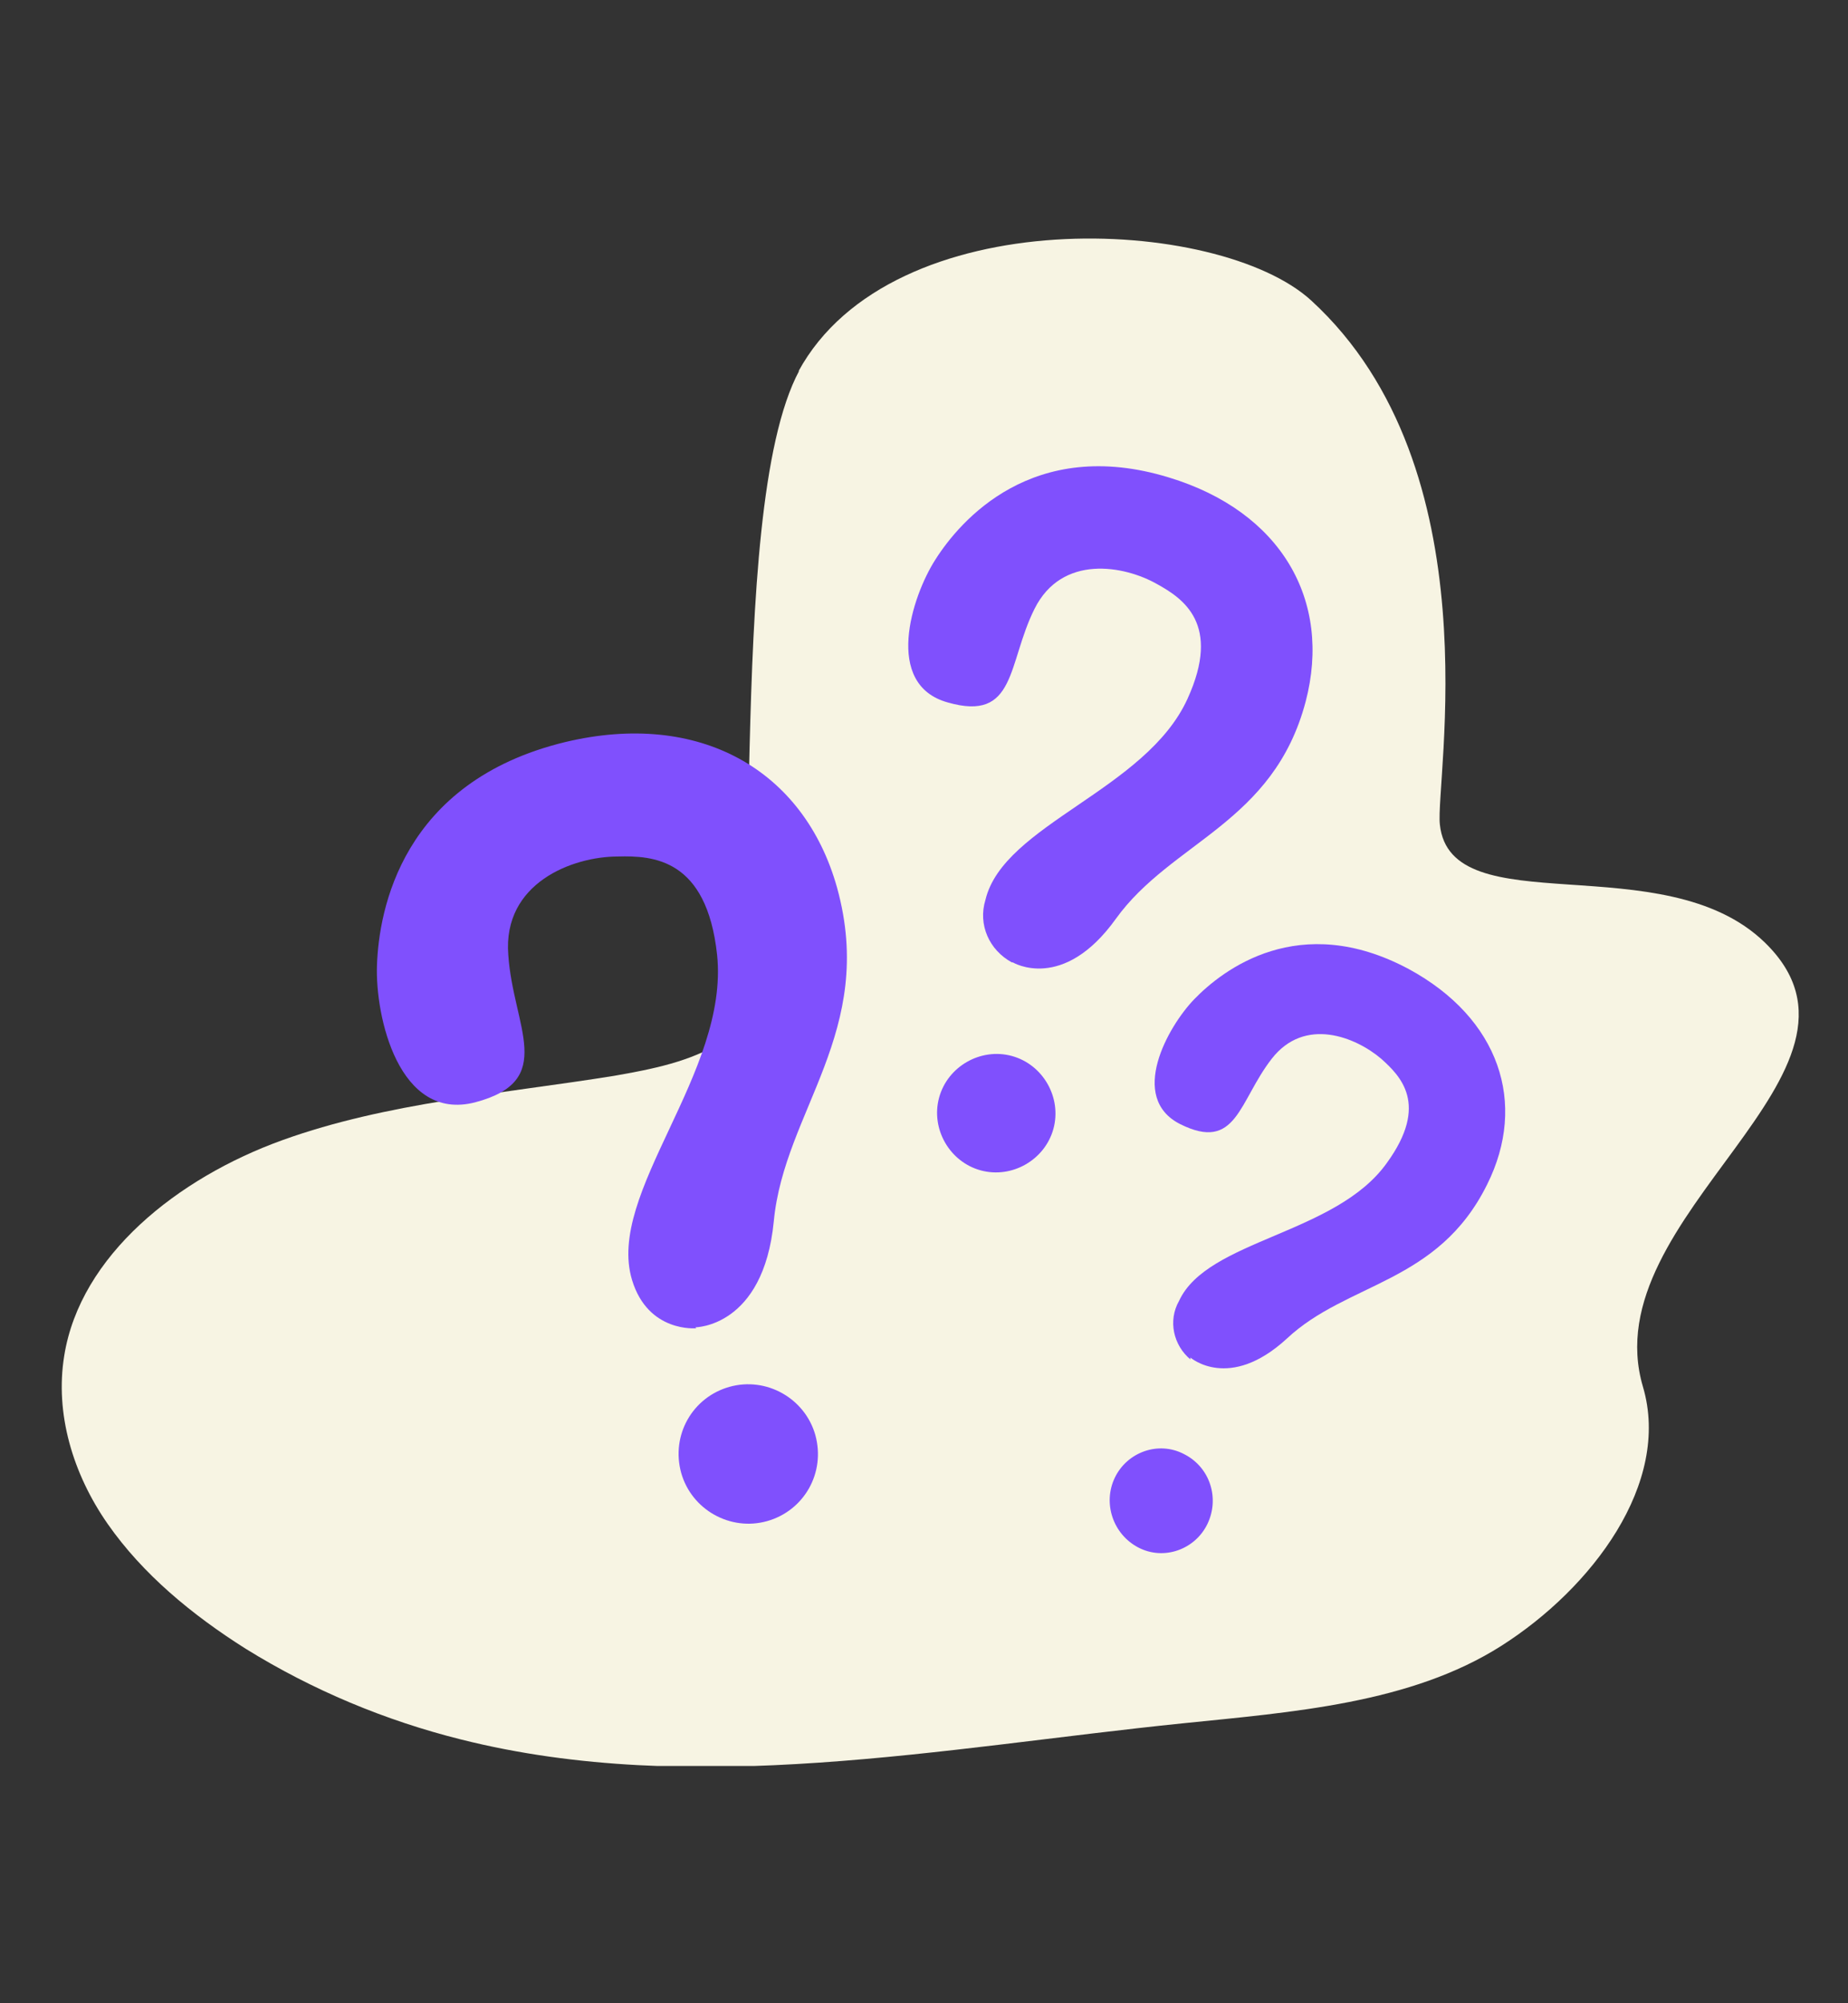 <svg viewBox="0 0 195.6 211.9" xmlns="http://www.w3.org/2000/svg" xmlns:xlink="http://www.w3.org/1999/xlink"><rect x="0" y="0" width="195.6" height="211.9" fill="#333333" stroke="none"/><clipPath id="a"><path d="m6.5 25.1h183.9v161.7h-183.9z"/></clipPath><g clip-path="url(#a)"><path d="m84.6 39.2c-8.2 15.2-3.1 67.8-8.2 71-3.3 2.1-7.4 2.9-11.4 3.6-11.8 1.9-24 2.8-35.1 6.8s-21.4 12.2-23.1 22.8c-1 6.1.9 12.5 4.6 17.8s8.9 9.6 14.6 13.2c7.1 4.4 14.8 7.6 22.8 9.6 24.7 6.2 50.9.9 76.3-1.7 11.7-1.2 24.2-2.1 33.8-8.2s18-17.2 15-27.4c-5.4-18.2 27-33.3 12.9-47-10.7-10.4-33.3-1.8-34.4-12.5-.5-4.6 5.8-37.6-13.6-55.4-9.8-9-44.4-10.7-54.3 7.5" fill="#f7f4e3"/><g fill="#8050fd"><path d="m107.1 101.8c-2.4-1.3-3.6-4-2.8-6.6 1.9-8 17-11.6 21.4-21.3 3.6-7.9-.5-10.6-3.2-12.1-3.5-2-10.1-3.2-13 2.6s-1.9 12-9.2 9.9c-6.8-1.9-3.8-11.2-1.3-15.1 2.6-4.1 10.3-13.1 24.7-8.7 11.9 3.6 17.3 13 14.5 23.7-3.4 12.9-14.2 14.8-20.1 23-5.6 7.8-10.9 4.6-10.9 4.6"/><path d="m111.5 119.4c.9-3.3-1.1-6.8-4.4-7.7s-6.8 1.1-7.7 4.4 1.1 6.8 4.4 7.7 6.8-1.1 7.7-4.4z"/><path d="m126 143.8c-1.8-1.5-2.4-4.1-1.2-6.2 3-6.5 16.6-7 22-14.6 4.5-6.2 1.4-9.2-.6-11-2.7-2.3-8.1-4.5-11.6 0s-3.7 9.9-9.7 6.9c-5.5-2.8-1.3-10.3 1.5-13.2 3-3.1 11.1-9.4 22.7-3.2 9.6 5.2 12.6 14.2 8.3 22.8-5.2 10.5-14.8 10.3-21.2 16.3-6.1 5.6-10.2 2-10.2 2"/><path d="m127.8 161.2c1.3-2.7.3-6-2.5-7.4-2.7-1.4-6-.2-7.3 2.5s-.2 6 2.5 7.4 6 .2 7.3-2.5"/><path d="m73.7 140.5s-5.1.5-6.8-5.1c-2.8-9.2 10.3-21.9 9-34.4-1.1-10.2-6.8-10.5-10.5-10.4-4.8 0-12.2 2.8-11.6 10.4.5 7.6 5.2 13.3-3.5 15.6-8.1 2.1-10.6-9.1-10.4-14.5.2-5.8 2.6-19.4 19.9-23.6 14.2-3.4 25.3 2.9 28.8 15.4 4.2 15.2-5.6 23.6-6.7 35.3-1.1 11.2-8.3 11.2-8.3 11.2"/><path d="m86.3 151.8c-1.1-3.9-5.2-6.2-9.1-5.1s-6.2 5.1-5.1 9.1c1.1 3.9 5.2 6.2 9.1 5.1 3.9-1.1 6.2-5.1 5.1-9.1z"/></g></g></svg>